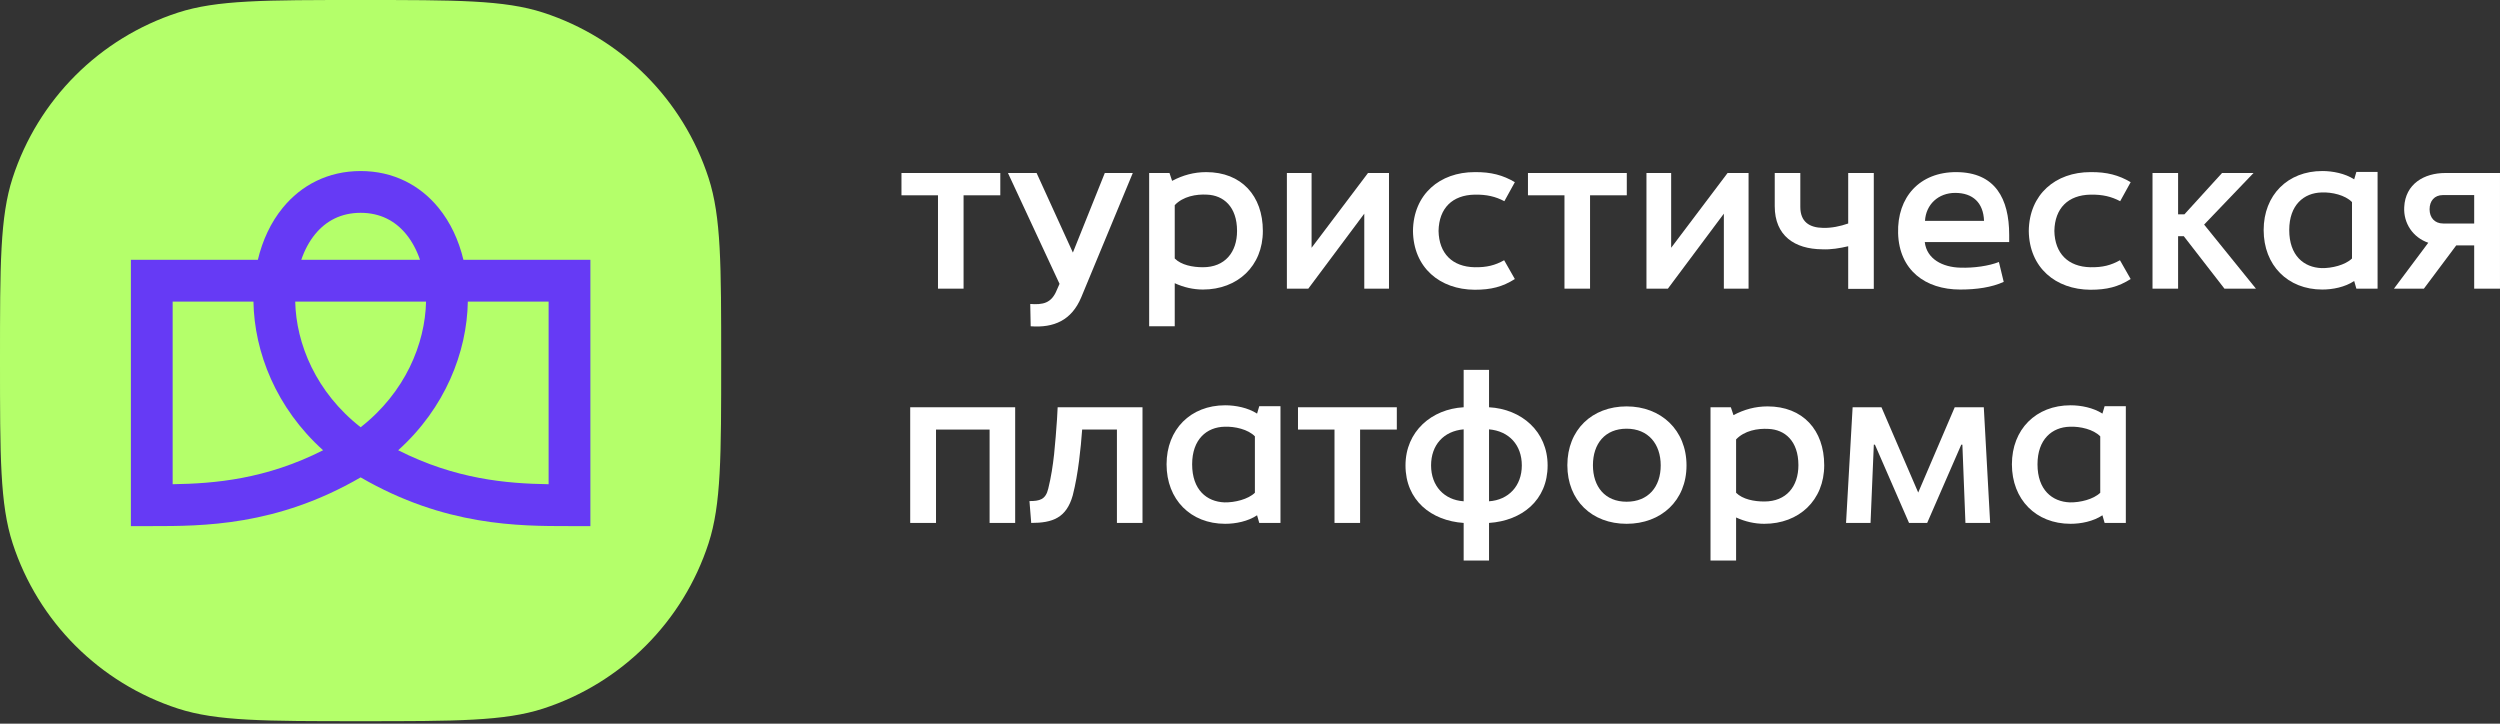 <svg xmlns="http://www.w3.org/2000/svg" width="190" height="55" viewBox="0 0 190 55" fill="none"><rect x="0" y="0" width="190" height="55" fill="#333333" stroke="none"/><path d="M0 27.405C0 20.118 0 16.475 0.958 13.526C2.894 7.567 7.567 2.894 13.526 0.958C16.475 0 20.118 0 27.405 0C34.692 0 38.335 0 41.284 0.958C47.243 2.894 51.916 7.567 53.852 13.526C54.81 16.475 54.81 20.118 54.81 27.405C54.81 34.692 54.81 38.335 53.852 41.284C51.916 47.243 47.243 51.916 41.284 53.852C38.335 54.81 34.692 54.81 27.405 54.81C20.118 54.81 16.475 54.81 13.526 53.852C7.567 51.916 2.894 47.243 0.958 41.284C0 38.335 0 34.692 0 27.405Z" fill="#B4FF6A"></path><path d="M27.409 12.999C29.892 12.999 31.922 14.074 33.325 15.789C34.239 16.906 34.868 18.268 35.22 19.745H44.87V39.984H43.282C39.431 39.984 33.811 39.993 27.409 36.281C21.006 39.993 15.386 39.984 11.535 39.984H9.947V19.745H19.597C19.949 18.268 20.578 16.906 21.492 15.789C22.895 14.074 24.925 12.999 27.409 12.999ZM13.122 36.801C16.322 36.752 20.2 36.423 24.555 34.219C20.993 31.016 19.324 26.766 19.262 22.92H13.122V36.801ZM35.555 22.92C35.493 26.766 33.824 31.016 30.262 34.219C34.617 36.423 38.495 36.752 41.695 36.801V22.92H35.555ZM22.437 22.92C22.504 26.135 24.025 29.824 27.409 32.471C30.792 29.824 32.312 26.135 32.38 22.92H22.437ZM27.409 16.174C25.924 16.174 24.779 16.785 23.949 17.799C23.514 18.331 23.156 18.989 22.897 19.745H31.92C31.661 18.989 31.303 18.331 30.868 17.799C30.038 16.785 28.893 16.174 27.409 16.174Z" fill="#663AF5"></path><path d="M71.287 21.938V14.843H68.512V13.148H76.023V14.843H73.231V21.938H71.287Z" fill="white"></path><path d="M78.332 24.797L78.299 23.102C79.246 23.168 79.911 23.068 80.326 22.021L80.525 21.573L76.604 13.148H78.781L81.539 19.196L83.965 13.148H86.092L82.171 22.603C81.439 24.348 80.093 24.929 78.332 24.797Z" fill="white"></path><path d="M91.424 20.31C93.102 20.31 94.016 19.163 94.016 17.551C94.016 15.69 92.969 14.843 91.739 14.793C90.908 14.743 89.911 14.926 89.28 15.59V19.645C89.778 20.144 90.642 20.31 91.424 20.31ZM87.336 24.797V13.148H88.881L89.08 13.746C89.895 13.314 90.742 13.081 91.673 13.081C94.348 13.081 95.977 14.876 95.977 17.551C95.977 20.227 94.049 22.005 91.424 22.005C90.692 22.005 89.961 21.839 89.28 21.523V24.797H87.336Z" fill="white"></path><path d="M97.803 21.938V13.148H99.68V18.831L103.968 13.148H105.563V21.938H103.685V16.238L99.431 21.938H97.803Z" fill="white"></path><path d="M112.072 22.021C109.43 22.005 107.419 20.343 107.386 17.551C107.419 14.759 109.43 13.081 112.072 13.081C113.318 13.065 114.232 13.314 115.129 13.845L114.332 15.291C113.667 14.942 113.002 14.776 112.072 14.793C110.377 14.826 109.363 15.823 109.33 17.551C109.363 19.263 110.377 20.276 112.072 20.31C113.002 20.326 113.634 20.16 114.315 19.778L115.129 21.207C114.182 21.805 113.318 22.021 112.072 22.021Z" fill="white"></path><path d="M118.9 21.938V14.843H116.125V13.148H123.636V14.843H120.844V21.938H118.9Z" fill="white"></path><path d="M125.131 21.938V13.148H127.008V18.831L131.296 13.148H132.891V21.938H131.013V16.238L126.759 21.938H125.131Z" fill="white"></path><path d="M140.463 21.955V18.715C139.832 18.864 139.151 18.98 138.486 18.947C136.392 18.93 134.88 17.917 134.88 15.674V13.148H136.824V15.723C136.824 16.853 137.505 17.302 138.552 17.319C139.184 17.335 139.848 17.202 140.463 16.986V13.148H142.408V21.955H140.463Z" fill="white"></path><path d="M146.3 16.787H150.787C150.737 15.408 149.939 14.66 148.593 14.66C147.314 14.66 146.367 15.54 146.3 16.787ZM148.976 22.005C146.317 22.005 144.339 20.526 144.256 17.734C144.173 14.976 145.901 13.065 148.693 13.081C151.634 13.098 152.698 15.092 152.698 17.85V18.399H146.283C146.433 19.695 147.646 20.31 148.992 20.343C150.022 20.376 151.169 20.21 151.917 19.911L152.282 21.423C151.368 21.839 150.222 22.005 148.976 22.005Z" fill="white"></path><path d="M158.873 22.021C156.231 22.005 154.221 20.343 154.187 17.551C154.221 14.759 156.231 13.081 158.873 13.081C160.12 13.065 161.034 13.314 161.931 13.845L161.133 15.291C160.469 14.942 159.804 14.776 158.873 14.793C157.178 14.826 156.165 15.823 156.132 17.551C156.165 19.263 157.178 20.276 158.873 20.31C159.804 20.326 160.435 20.16 161.117 19.778L161.931 21.207C160.984 21.805 160.12 22.021 158.873 22.021Z" fill="white"></path><path d="M163.591 21.938V13.148H165.535V16.288H166.017L168.875 13.148H171.268L167.513 17.069L171.451 21.938H169.058L165.967 17.95H165.535V21.938H163.591Z" fill="white"></path><path d="M178.752 19.645V15.358C178.236 14.826 177.223 14.593 176.442 14.627C175.096 14.66 173.982 15.574 173.982 17.485C173.982 19.429 175.096 20.326 176.442 20.376C177.223 20.393 178.236 20.144 178.752 19.645ZM172.038 17.485C172.038 14.826 173.866 12.998 176.492 12.998C177.289 12.998 178.22 13.181 178.918 13.63L179.084 13.065H180.696V21.938H179.084L178.918 21.357C178.22 21.822 177.289 22.005 176.492 22.005C173.866 22.005 172.038 20.16 172.038 17.485Z" fill="white"></path><path d="M185.679 16.986H188.038V14.826H185.662C185.014 14.826 184.648 15.275 184.648 15.906C184.648 16.538 185.031 16.986 185.679 16.986ZM181.94 21.938L184.549 18.449C183.386 18.05 182.654 16.97 182.721 15.74C182.804 13.979 184.233 13.148 185.845 13.148H189.999V21.938H188.038V18.648H186.676L184.216 21.938H181.94Z" fill="white"></path><path d="M69.176 39.743V30.952H77.153V39.743H75.209V32.647H71.137V39.743H69.176Z" fill="white"></path><path d="M78.372 39.743L78.239 38.081C79.003 38.081 79.469 37.981 79.668 37.134C80.1 35.389 80.2 33.644 80.333 31.866L80.382 30.952H86.83V39.743H84.886V32.647H82.244C82.194 33.395 82.111 34.193 82.011 35.007C81.895 35.921 81.745 36.801 81.529 37.649C81.047 39.361 80 39.743 78.372 39.743Z" fill="white"></path><path d="M95.372 37.45V33.162C94.857 32.63 93.843 32.398 93.062 32.431C91.716 32.464 90.603 33.378 90.603 35.289C90.603 37.233 91.716 38.131 93.062 38.181C93.843 38.197 94.857 37.948 95.372 37.45ZM88.659 35.289C88.659 32.63 90.486 30.802 93.112 30.802C93.91 30.802 94.84 30.985 95.538 31.434L95.704 30.869H97.316V39.743H95.704L95.538 39.161C94.84 39.626 93.91 39.809 93.112 39.809C90.486 39.809 88.659 37.965 88.659 35.289Z" fill="white"></path><path d="M101.422 39.743V32.647H98.647V30.952H106.158V32.647H103.367V39.743H101.422Z" fill="white"></path><path d="M111.238 38.098V32.63C109.709 32.763 108.762 33.827 108.762 35.372C108.762 36.934 109.759 37.998 111.238 38.098ZM113.166 38.098C114.645 37.998 115.658 36.934 115.658 35.372C115.658 33.827 114.694 32.763 113.166 32.63V38.098ZM111.238 42.601V39.743C108.779 39.577 106.818 38.031 106.818 35.372C106.818 32.78 108.812 31.085 111.238 30.952V28.11H113.166V30.952C115.625 31.085 117.619 32.78 117.619 35.372C117.619 38.031 115.658 39.577 113.166 39.743V42.601H111.238Z" fill="white"></path><path d="M123.622 38.131C125.267 38.131 126.214 37.001 126.214 35.372C126.214 33.744 125.267 32.581 123.622 32.581C121.977 32.581 121.063 33.727 121.063 35.356C121.063 36.984 121.977 38.131 123.622 38.131ZM123.622 39.809C120.996 39.809 119.119 38.048 119.119 35.356C119.119 32.664 120.996 30.886 123.622 30.886C126.231 30.886 128.175 32.68 128.175 35.372C128.175 38.064 126.231 39.809 123.622 39.809Z" fill="white"></path><path d="M134.087 38.114C135.765 38.114 136.679 36.968 136.679 35.356C136.679 33.495 135.632 32.647 134.403 32.597C133.572 32.547 132.575 32.73 131.943 33.395V37.45C132.442 37.948 133.306 38.114 134.087 38.114ZM129.999 42.601V30.952H131.545L131.744 31.55C132.558 31.118 133.406 30.886 134.336 30.886C137.012 30.886 138.64 32.68 138.64 35.356C138.64 38.031 136.713 39.809 134.087 39.809C133.356 39.809 132.625 39.643 131.943 39.327V42.601H129.999Z" fill="white"></path><path d="M140.3 39.743L140.799 30.952H142.992L145.784 37.433L148.559 30.952H150.769L151.251 39.743H149.373L149.141 33.794H149.057L146.465 39.743H145.086L142.494 33.794H142.41L142.161 39.743H140.3Z" fill="white"></path><path d="M159.619 37.45V33.162C159.104 32.63 158.09 32.398 157.309 32.431C155.963 32.464 154.85 33.378 154.85 35.289C154.85 37.233 155.963 38.131 157.309 38.181C158.09 38.197 159.104 37.948 159.619 37.45ZM152.905 35.289C152.905 32.63 154.733 30.802 157.359 30.802C158.156 30.802 159.087 30.985 159.785 31.434L159.951 30.869H161.563V39.743H159.951L159.785 39.161C159.087 39.626 158.156 39.809 157.359 39.809C154.733 39.809 152.905 37.965 152.905 35.289Z" fill="white"></path></svg>